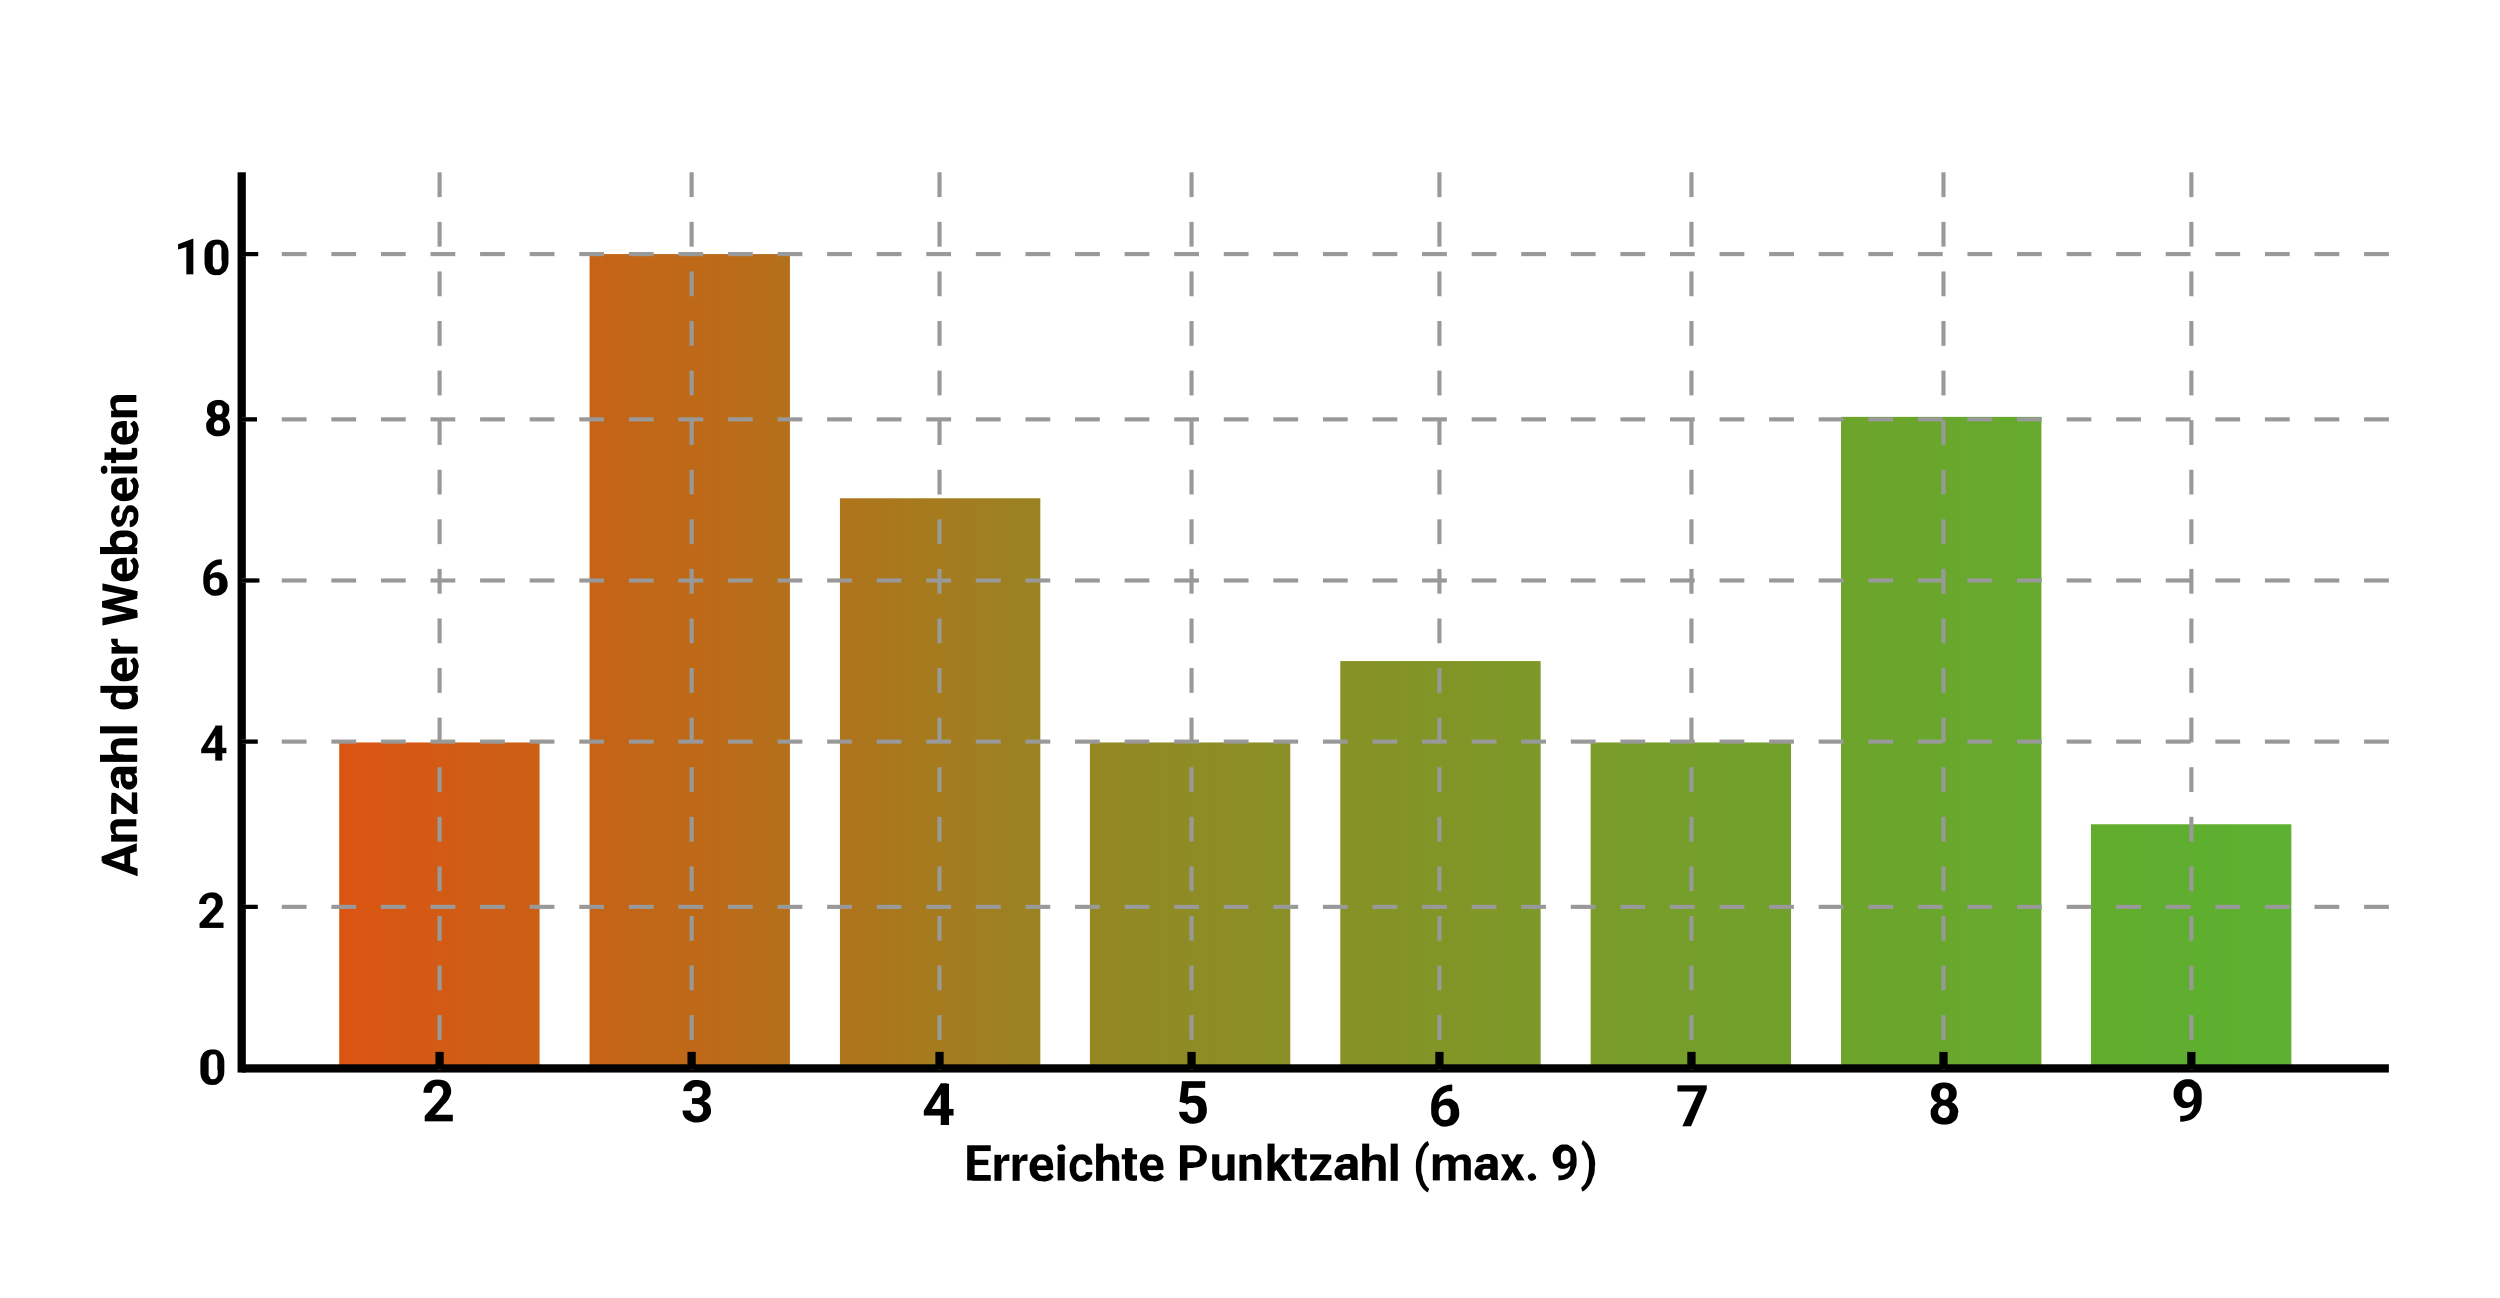 <?xml version="1.0" encoding="UTF-8"?> <svg xmlns="http://www.w3.org/2000/svg" xmlns:xlink="http://www.w3.org/1999/xlink" id="Ebene_5" version="1.1" viewBox="0 0 605.1 314.1"><defs><style> .st0 { fill: url(#Unbenannter_Verlauf_8); } .st1, .st2 { stroke: #000; } .st1, .st2, .st3 { fill: none; stroke-miterlimit: 10; } .st1, .st3 { stroke-dasharray: 6; } .st2 { stroke-width: 2px; } .st3 { stroke: #999; } </style><linearGradient id="Unbenannter_Verlauf_8" data-name="Unbenannter Verlauf 8" x1="82.1" y1="160" x2="554.6" y2="160" gradientUnits="userSpaceOnUse"><stop offset="0" stop-color="#db5512"></stop><stop offset=".2" stop-color="#bb6b19"></stop><stop offset=".4" stop-color="#928923"></stop><stop offset=".7" stop-color="#749f2a"></stop><stop offset=".9" stop-color="#62ac2e"></stop><stop offset="1" stop-color="#5cb130"></stop></linearGradient></defs><path class="st0" d="M82.1,258.6h48.5v-78.9h-48.5v78.9ZM142.7,258.6h48.5V61.5h-48.5v197.2ZM203.3,258.6h48.5V120.6h-48.5v138ZM263.8,258.6h48.5v-78.9h-48.5v78.9ZM324.4,258.6h48.5v-98.6h-48.5v98.6ZM385,258.6h48.5v-78.9h-48.5v78.9ZM445.6,258.6h48.5V100.9h-48.5v157.7ZM506.1,199.5v59.2h48.5v-59.2h-48.5Z"></path><line class="st2" x1="58.5" y1="41.7" x2="58.5" y2="259.6"></line><line class="st2" x1="578.2" y1="258.6" x2="58.5" y2="258.6"></line><path d="M54.3,257.4v1.5c0,.6,0,1.2-.2,1.7s-.3.8-.6,1.1-.6.5-.9.7-.7.2-1.2.2-.7,0-1-.1-.6-.2-.8-.4-.4-.4-.6-.7-.3-.6-.4-1-.1-.9-.1-1.4v-1.5c0-.6,0-1.2.2-1.6s.3-.8.6-1.1.6-.5.9-.6.7-.2,1.2-.2.7,0,1,.1.6.2.8.4.4.4.6.7.3.6.4,1,.1.9.1,1.4ZM52.6,259.1v-1.9c0-.3,0-.6,0-.8s0-.4-.1-.6-.1-.3-.2-.4-.2-.2-.3-.2-.3,0-.4,0-.4,0-.5.1-.3.2-.4.4-.2.4-.2.6,0,.6,0,1v1.9c0,.3,0,.6,0,.8s0,.4.2.6.2.3.2.4.2.2.3.2.3,0,.4,0,.4,0,.5-.1.3-.2.4-.4.2-.4.2-.7,0-.6,0-1Z"></path><path d="M54.1,223.3v1.3h-5.8v-1.1l2.8-3c.3-.3.5-.6.7-.8s.3-.4.3-.6.1-.4.1-.5c0-.3,0-.5-.1-.7s-.2-.3-.4-.4-.4-.2-.6-.2-.5,0-.7.2-.3.3-.4.5-.1.5-.1.8h-1.7c0-.5.1-1,.4-1.4s.6-.8,1-1,1-.4,1.6-.4,1.1,0,1.5.3.7.5.9.8.3.8.3,1.3,0,.6-.1.8-.2.5-.4.8-.4.5-.6.8-.5.5-.8.8l-1.5,1.7h3.7Z"></path><path d="M54.8,181v1.3h-6.1v-1c0,0,3.5-5.6,3.5-5.6h1.3l-1.5,2.4-1.8,2.9h4.6ZM53.8,175.6v8.5h-1.7v-8.5h1.7Z"></path><path d="M53.5,135.4h.2v1.3h0c-.4,0-.8,0-1.2.2s-.6.3-.9.6-.4.5-.6.9-.2.7-.2,1.2v1.4c0,.3,0,.6,0,.8s.1.4.3.6.3.3.4.3.3.1.5.1.4,0,.5-.1.3-.2.4-.3.2-.3.2-.5,0-.4,0-.6,0-.4,0-.6-.1-.4-.2-.5-.2-.3-.4-.3-.3-.1-.5-.1-.5,0-.7.2-.4.3-.5.5-.2.4-.2.6l-.5-.3c0-.3,0-.6.2-.9s.3-.5.5-.7.5-.4.7-.5.6-.2,1-.2.7,0,1.1.2.6.4.8.6.4.6.5.9.2.7.2,1.1,0,.8-.2,1.2-.3.7-.6.9-.6.5-.9.6-.7.2-1.2.2-.9,0-1.2-.2-.7-.4-1-.7-.5-.7-.6-1.1-.2-.9-.2-1.4v-.7c0-.7.1-1.3.3-1.9s.5-1.1.9-1.5.8-.7,1.4-1,1.1-.3,1.8-.3Z"></path><path d="M55.7,103.1c0,.5-.1,1-.4,1.4s-.6.6-1,.8-.9.3-1.5.3-1,0-1.5-.3-.8-.5-1-.8-.4-.8-.4-1.4,0-.7.2-1,.3-.5.6-.8.6-.4.9-.5.7-.2,1.1-.2,1.1,0,1.5.3.8.5,1,.8.4.8.4,1.3ZM55.5,99.2c0,.4-.1.8-.3,1.2s-.5.6-1,.8-.9.3-1.4.3-1,0-1.4-.3-.7-.4-1-.8-.3-.7-.3-1.2.1-1,.3-1.3.6-.6,1-.8.9-.3,1.4-.3,1,0,1.4.3.7.5,1,.8.3.8.3,1.3ZM54,103c0-.3,0-.5-.1-.7s-.2-.3-.4-.4-.4-.2-.6-.2-.4,0-.6.2-.3.2-.4.4-.1.4-.1.7,0,.5.1.7.2.3.4.4.4.1.6.1.5,0,.6-.1.3-.2.4-.4.1-.4.1-.7ZM53.9,99.2c0-.2,0-.4-.1-.6s-.2-.3-.3-.4-.3-.1-.6-.1-.4,0-.5.1-.3.2-.3.4-.1.4-.1.6,0,.4.1.6.2.3.3.4.3.1.6.1.4,0,.5-.1.3-.2.3-.4.1-.4.1-.6Z"></path><g><path d="M46.8,57.9v8.5h-1.7v-6.6l-2,.6v-1.3l3.5-1.3h.2Z"></path><path d="M55.3,61.4v1.5c0,.6,0,1.2-.2,1.7s-.3.8-.6,1.1-.6.5-.9.7-.7.2-1.2.2-.7,0-1-.1-.6-.2-.8-.4-.4-.4-.6-.7-.3-.6-.4-1-.1-.9-.1-1.4v-1.5c0-.6,0-1.2.2-1.6s.3-.8.6-1.1.6-.5.9-.6.7-.2,1.2-.2.7,0,1,.1.6.2.8.4.4.4.6.7.3.6.4,1,.1.9.1,1.4ZM53.6,63.1v-1.9c0-.3,0-.6,0-.8s0-.4-.1-.6-.1-.3-.2-.4-.2-.2-.3-.2-.3,0-.4,0-.4,0-.5.1-.3.2-.4.4-.2.4-.2.6,0,.6,0,1v1.9c0,.3,0,.6,0,.8s0,.4.2.6.2.3.2.4.2.2.3.2.3,0,.4,0,.4,0,.5-.1.3-.2.4-.4.2-.4.2-.7,0-.6,0-1Z"></path></g><path d="M109.6,269.9v1.5h-6.8v-1.3l3.2-3.5c.3-.4.6-.7.8-1,.2-.3.3-.5.4-.7,0-.2.1-.4.1-.6,0-.3,0-.6-.2-.8-.1-.2-.2-.4-.4-.5-.2-.1-.4-.2-.7-.2s-.6,0-.8.2c-.2.1-.4.3-.5.6-.1.3-.2.6-.2.9h-2c0-.6.1-1.1.4-1.6.3-.5.7-.9,1.2-1.2.5-.3,1.1-.4,1.8-.4s1.3.1,1.8.3c.5.2.8.5,1.1,1,.2.4.4.9.4,1.5s0,.6-.2,1c-.1.3-.3.6-.4.9-.2.3-.4.6-.7.9s-.6.6-.9,1l-1.7,1.9h4.3Z"></path><path d="M167.5,267.3v-1h1.4c.5,0,1,0,1.4.2s.8.3,1,.5c.3.2.5.5.6.8.1.3.2.7.2,1s0,.9-.3,1.2c-.2.4-.4.7-.7.9-.3.3-.7.4-1.1.6-.4.1-.9.2-1.4.2s-.8,0-1.2-.2c-.4-.1-.8-.3-1.1-.5-.3-.2-.6-.5-.8-.9-.2-.4-.3-.8-.3-1.3h2c0,.3,0,.5.2.7s.3.4.5.5c.2.1.5.2.8.2s.6,0,.8-.2c.2-.1.4-.3.5-.5.1-.2.2-.5.2-.7s0-.7-.2-.9c-.1-.2-.3-.4-.6-.5s-.5-.2-.9-.2h-1.1ZM167.5,265.8h1.1c.3,0,.6,0,.8-.2.2-.1.4-.3.5-.5.1-.2.2-.5.2-.7s0-.5-.1-.7c0-.2-.2-.4-.4-.5-.2-.1-.5-.2-.8-.2s-.5,0-.7.1-.4.2-.5.4-.2.4-.2.6h-2c0-.5.1-1,.4-1.4.3-.4.7-.7,1.2-1s1-.3,1.6-.3,1.3.1,1.8.3c.5.2.9.5,1.2,1s.4.9.4,1.6,0,.6-.2.9c-.1.3-.4.6-.6.8-.3.2-.6.4-1,.6-.4.1-.8.2-1.3.2h-1.4v-1Z"></path><path d="M230.8,268.5v1.5h-7.2v-1.2c0,0,4.1-6.6,4.1-6.6h1.6l-1.7,2.8-2.1,3.4h5.3ZM229.7,262.3v10h-2v-10h2Z"></path><path d="M287.1,267.1l-1.6-.4.6-5h5.6v1.6h-4l-.2,2.2c.1,0,.3-.2.6-.2.3,0,.6-.1.9-.1.5,0,.9,0,1.3.2s.7.4,1,.7c.3.3.5.6.6,1.1s.2.9.2,1.4,0,.9-.2,1.3c-.1.4-.3.8-.6,1.1-.3.3-.6.6-1,.7s-.9.3-1.5.3-.8,0-1.2-.2c-.4-.1-.8-.3-1.1-.6-.3-.3-.6-.6-.8-.9-.2-.4-.3-.8-.3-1.2h2c0,.3.1.5.2.7.1.2.3.4.5.5s.4.2.7.2.5,0,.6-.1.3-.2.4-.4c.1-.2.2-.4.2-.6,0-.2,0-.5,0-.7s0-.5,0-.7-.2-.4-.3-.6-.3-.3-.5-.4c-.2,0-.4-.1-.7-.1s-.6,0-.8.2c-.2.1-.4.2-.5.4Z"></path><path d="M351.2,262.5h.3v1.6h-.1c-.5,0-1,0-1.4.2s-.7.4-1,.7c-.3.3-.5.6-.6,1-.1.4-.2.8-.2,1.3v1.7c0,.4,0,.7.1.9,0,.3.2.5.3.7.1.2.3.3.5.4.2,0,.4.1.6.1s.4,0,.6-.1c.2,0,.3-.2.5-.4.1-.2.2-.4.3-.6,0-.2,0-.5,0-.7s0-.5,0-.7c0-.2-.2-.4-.3-.6-.1-.2-.3-.3-.5-.4s-.4-.1-.6-.1-.6,0-.8.2c-.2.1-.4.3-.5.5s-.2.5-.2.7l-.6-.4c0-.4,0-.7.2-1,.1-.3.3-.6.6-.8.2-.2.5-.4.9-.6.3-.1.7-.2,1.1-.2s.9,0,1.2.3c.4.2.6.4.9.7s.4.7.5,1.1.2.8.2,1.3,0,.9-.2,1.3c-.2.4-.4.8-.7,1.1-.3.3-.6.6-1.1.7s-.9.3-1.4.3-1,0-1.4-.3c-.4-.2-.8-.5-1.1-.8s-.5-.8-.7-1.3c-.2-.5-.2-1-.2-1.6v-.8c0-.8.1-1.5.4-2.2.2-.7.6-1.2,1-1.7.4-.5,1-.9,1.6-1.1s1.3-.4,2.1-.4Z"></path><path d="M413.1,262.6v1.1l-3.8,8.9h-2.1l3.8-8.4h-5v-1.5h7Z"></path><path d="M473.9,269.3c0,.6-.1,1.1-.4,1.6-.3.4-.7.7-1.2,1-.5.2-1.1.3-1.7.3s-1.2-.1-1.7-.3c-.5-.2-.9-.5-1.2-1-.3-.4-.4-1-.4-1.6s0-.8.3-1.1c.2-.3.4-.6.7-.9.3-.2.7-.4,1.1-.6.4-.1.9-.2,1.3-.2s1.2.1,1.7.3.9.5,1.2,1,.4.9.4,1.5ZM473.6,264.7c0,.5-.1,1-.4,1.3-.3.4-.6.7-1.1.9-.5.2-1,.3-1.6.3s-1.2-.1-1.6-.3-.9-.5-1.1-.9c-.3-.4-.4-.8-.4-1.3s.1-1.1.4-1.5c.3-.4.6-.7,1.1-.9.5-.2,1-.3,1.6-.3s1.2.1,1.6.3c.5.2.8.5,1.1.9.3.4.4.9.4,1.5ZM471.9,269.1c0-.3,0-.6-.2-.8-.1-.2-.3-.4-.5-.5s-.5-.2-.7-.2-.5,0-.7.2-.4.3-.5.5c-.1.2-.2.5-.2.8s0,.6.2.8c.1.2.3.4.5.5.2.1.5.2.7.2s.5,0,.7-.2c.2-.1.4-.3.5-.5.1-.2.2-.5.2-.8ZM471.7,264.8c0-.3,0-.5-.1-.7,0-.2-.2-.4-.4-.5-.2-.1-.4-.2-.6-.2s-.5,0-.6.2c-.2.1-.3.3-.4.5,0,.2-.1.4-.1.7s0,.5.1.7c0,.2.2.4.4.5s.4.2.6.2.5,0,.6-.2c.2-.1.3-.3.4-.5,0-.2.1-.4.1-.7Z"></path><path d="M527.7,270.1h.1c.5,0,1,0,1.4-.2.4-.1.7-.3,1-.6s.4-.6.6-.9c.1-.4.2-.8.2-1.3v-1.9c0-.4,0-.7-.1-1,0-.3-.2-.5-.3-.7-.1-.2-.3-.3-.5-.4-.2,0-.4-.1-.6-.1s-.4,0-.6.2c-.2.1-.3.3-.4.4-.1.2-.2.4-.3.6,0,.2,0,.5,0,.7s0,.5,0,.7c0,.2.1.4.3.6.1.2.3.3.4.4.2.1.4.2.6.2s.4,0,.6-.1c.2,0,.3-.2.5-.4.1-.1.2-.3.3-.5,0-.2.1-.4.1-.5l.6.4c0,.3,0,.6-.2.9s-.3.6-.6.8c-.2.3-.5.5-.8.6s-.7.2-1,.2-.9,0-1.2-.3c-.4-.2-.7-.4-.9-.7-.2-.3-.4-.7-.6-1.1s-.2-.8-.2-1.3,0-.9.2-1.4c.2-.4.4-.8.7-1.1.3-.3.6-.6,1.1-.8.4-.2.9-.3,1.4-.3s1,0,1.4.3.8.5,1.1.8c.3.4.5.8.7,1.3.2.5.2,1,.2,1.7v.7c0,.6,0,1.2-.2,1.8-.1.6-.3,1.1-.6,1.5-.3.4-.6.8-1,1.2-.4.3-.9.6-1.4.7s-1.1.3-1.8.3h-.2v-1.6Z"></path><g><path d="M235.9,277.2v8.5h-1.8v-8.5h1.8ZM239.8,277.2v1.4h-4.5v-1.4h4.5ZM239.2,280.7v1.3h-3.9v-1.3h3.9ZM239.8,284.4v1.4h-4.5v-1.4h4.5Z"></path><path d="M242.4,280.8v5h-1.7v-6.3h1.6v1.4ZM244.3,279.4v1.6c-.1,0-.2,0-.3,0s-.2,0-.3,0c-.2,0-.4,0-.6,0s-.3.1-.4.3-.2.3-.3.4,0,.4,0,.6h-.3c0-.5,0-.9.1-1.2s.2-.6.4-.9.4-.5.6-.6.5-.2.8-.2.2,0,.3,0,.2,0,.2,0Z"></path><path d="M246.8,280.8v5h-1.7v-6.3h1.6v1.4ZM248.7,279.4v1.6c-.1,0-.2,0-.3,0s-.2,0-.3,0c-.2,0-.4,0-.6,0s-.3.1-.4.3-.2.3-.3.4,0,.4,0,.6h-.3c0-.5,0-.9.1-1.2s.2-.6.4-.9.4-.5.6-.6.5-.2.8-.2.2,0,.3,0,.2,0,.2,0Z"></path><path d="M252.3,285.9c-.5,0-.9,0-1.3-.2s-.7-.4-1-.7-.5-.6-.6-1-.2-.8-.2-1.2v-.2c0-.5,0-.9.2-1.3s.3-.7.6-1,.6-.5.9-.7.8-.2,1.2-.2.8,0,1.2.2.6.4.9.6.4.6.5,1,.2.8.2,1.3v.7h-5v-1.1h3.4c0-.4,0-.6-.1-.8s-.2-.3-.4-.4-.4-.2-.6-.2-.4,0-.6.1-.3.2-.4.4-.2.4-.2.6,0,.5,0,.8v.2c0,.3,0,.5.1.7s.2.4.3.6.3.3.5.4.4.1.7.1.6,0,.9-.2.5-.3.7-.5l.8.9c-.1.2-.3.4-.5.6s-.5.3-.8.4-.7.2-1.1.2Z"></path><path d="M255.9,277.8c0-.2,0-.4.3-.6s.4-.2.7-.2.5,0,.7.2.3.4.3.6,0,.4-.3.6-.4.2-.7.2-.5,0-.7-.2-.3-.4-.3-.6ZM257.7,279.4v6.3h-1.7v-6.3h1.7Z"></path><path d="M261.7,284.6c.2,0,.4,0,.6-.1s.3-.2.4-.3.1-.3.1-.5h1.6c0,.4-.1.8-.4,1.2s-.5.6-.9.8-.8.3-1.3.3-.9,0-1.3-.2-.7-.4-.9-.7-.4-.6-.5-1-.2-.8-.2-1.3v-.2c0-.4,0-.9.2-1.3s.3-.7.5-1,.5-.5.9-.7.8-.2,1.3-.2,1,0,1.4.3.7.5.9.9.3.8.3,1.3h-1.6c0-.2,0-.4-.1-.6s-.2-.3-.4-.4-.4-.2-.6-.2-.4,0-.6.2-.3.2-.4.4-.1.4-.2.6,0,.5,0,.7v.2c0,.2,0,.5,0,.7s0,.4.2.6.2.3.4.4.4.2.6.2Z"></path><path d="M267,276.8v9h-1.7v-9h1.7ZM266.7,282.4h-.5c0-.4,0-.8.2-1.2s.3-.7.5-1,.5-.5.8-.6.6-.2,1-.2.6,0,.9.1.5.2.7.4.3.4.4.8.2.7.2,1.1v4h-1.7v-4c0-.3,0-.5-.1-.7s-.2-.3-.3-.3-.3-.1-.6-.1-.4,0-.6.1-.3.2-.4.4-.2.3-.2.6,0,.4,0,.7Z"></path><path d="M275.2,279.4v1.2h-3.7v-1.2h3.7ZM272.4,277.9h1.7v6c0,.2,0,.3,0,.4s.1.2.2.2.2,0,.4,0,.2,0,.3,0,.2,0,.2,0v1.2c-.1,0-.3,0-.5.1s-.4,0-.6,0c-.4,0-.7,0-1-.2s-.5-.3-.6-.6-.2-.6-.2-1.1v-6.2Z"></path><path d="M279,285.9c-.5,0-.9,0-1.3-.2s-.7-.4-1-.7-.5-.6-.6-1-.2-.8-.2-1.2v-.2c0-.5,0-.9.2-1.3s.3-.7.6-1,.6-.5.9-.7.8-.2,1.2-.2.8,0,1.2.2.6.4.9.6.4.6.5,1,.2.8.2,1.3v.7h-5v-1.1h3.4c0-.4,0-.6-.1-.8s-.2-.3-.4-.4-.4-.2-.6-.2-.4,0-.6.1-.3.2-.4.4-.2.4-.2.6,0,.5,0,.8v.2c0,.3,0,.5.1.7s.2.4.3.6.3.3.5.4.4.1.7.1.6,0,.9-.2.5-.3.7-.5l.8.9c-.1.2-.3.4-.5.6s-.5.3-.8.4-.7.2-1.1.2Z"></path><path d="M289,282.7h-2.2v-1.4h2.2c.3,0,.6,0,.8-.2s.4-.3.5-.5.1-.4.1-.7,0-.5-.1-.7-.3-.4-.5-.5-.5-.2-.8-.2h-1.6v7.2h-1.8v-8.5h3.3c.7,0,1.2.1,1.7.4s.8.6,1.1,1,.4.9.4,1.4-.1,1-.4,1.4-.6.7-1.1.9-1.1.3-1.7.3Z"></path><path d="M297.3,282.9h.5c0,.4,0,.8-.1,1.2s-.2.7-.4.9-.4.5-.7.6-.6.2-1,.2-.6,0-.9-.1-.5-.2-.7-.4-.3-.4-.4-.7-.2-.7-.2-1.1v-4.1h1.7v4.1c0,.2,0,.3,0,.5s.1.2.2.3.2.1.3.2.2,0,.4,0c.3,0,.6,0,.8-.2s.3-.3.4-.6.1-.5.1-.8ZM297.1,284.2v-4.8h1.7v6.3h-1.6v-1.5Z"></path><path d="M301.7,280.8v5h-1.7v-6.3h1.6v1.4ZM301.4,282.4h-.5c0-.5,0-.9.2-1.3s.3-.7.5-1,.5-.5.8-.6.6-.2,1-.2.6,0,.8.1.5.2.6.4.3.4.4.7.1.7.1,1.1v4h-1.7v-4c0-.3,0-.5-.1-.7s-.2-.3-.3-.3-.3,0-.6,0-.4,0-.6.1-.3.2-.4.4-.2.3-.2.6,0,.4,0,.7Z"></path><path d="M308.5,276.8v9h-1.7v-9h1.7ZM312.4,279.4l-2.8,3.1-1.5,1.5-.6-1.2,1.2-1.5,1.6-1.9h2ZM310.7,285.8l-1.9-2.9,1.2-1,2.7,3.9h-1.9Z"></path><path d="M316.3,279.4v1.2h-3.7v-1.2h3.7ZM313.5,277.9h1.7v6c0,.2,0,.3,0,.4s.1.2.2.2.2,0,.4,0,.2,0,.3,0,.2,0,.2,0v1.2c-.1,0-.3,0-.5.1s-.4,0-.6,0c-.4,0-.7,0-1-.2s-.5-.3-.6-.6-.2-.6-.2-1.1v-6.2Z"></path><path d="M322.2,280.4l-4,5.4h-1.1v-1l4-5.3h1.1v1ZM321.6,279.4v1.3h-4.5v-1.3h4.5ZM322.3,284.4v1.3h-4.8v-1.3h4.8Z"></path><path d="M327,281.9v1s-.9,0-.9,0c-.2,0-.4,0-.6,0s-.3.1-.4.2-.2.2-.2.3,0,.3,0,.4,0,.3,0,.4.2.2.3.3.3,0,.4,0c.3,0,.5,0,.7-.2s.3-.2.4-.4.2-.3.2-.4l.4.7c0,.2-.1.3-.3.5s-.2.3-.4.5-.4.3-.6.4-.5.1-.8.1-.8,0-1.1-.2-.6-.4-.8-.7-.3-.6-.3-1,0-.6.2-.9.3-.5.6-.7.5-.3.9-.4.8-.1,1.3-.1h1ZM326.8,284.3v-2.8c0-.2,0-.4,0-.5s-.2-.3-.3-.3-.3-.1-.5-.1-.3,0-.5,0-.2.2-.3.3-.1.3-.1.4h-1.7c0-.3,0-.5.2-.8s.3-.5.5-.6.5-.3.9-.4.7-.2,1.1-.2.9,0,1.3.2.7.4.9.7.3.7.3,1.2v2.7c0,.3,0,.6,0,.9s.1.4.2.6h0c0,0-1.7,0-1.7,0,0-.2-.1-.4-.2-.6s0-.5,0-.8Z"></path><path d="M331.4,276.8v9h-1.7v-9h1.7ZM331.2,282.4h-.5c0-.4,0-.8.2-1.2s.3-.7.5-1,.5-.5.8-.6.6-.2,1-.2.6,0,.9.1.5.2.7.4.3.4.4.8.2.7.2,1.1v4h-1.7v-4c0-.3,0-.5-.1-.7s-.2-.3-.3-.3-.3-.1-.6-.1-.4,0-.6.1-.3.2-.4.4-.2.3-.2.6,0,.4,0,.7Z"></path><path d="M338.3,276.8v9h-1.7v-9h1.7Z"></path><path d="M342.7,282.4h0c0-1,0-1.7.3-2.4s.4-1.3.7-1.8.6-.9.9-1.3.7-.6,1-.7l.3.9c-.2.2-.4.4-.7.7s-.4.6-.6,1.1-.3.9-.4,1.5-.2,1.2-.2,1.9v.2c0,.7,0,1.4.2,1.9s.2,1.1.4,1.5.4.8.6,1.1.4.5.7.7l-.3.9c-.3-.1-.7-.4-1-.7s-.7-.8-.9-1.3-.5-1.1-.7-1.8-.3-1.4-.3-2.2Z"></path><path d="M348.5,280.7v5h-1.7v-6.3h1.6v1.3ZM348.3,282.4h-.5c0-.4,0-.8.2-1.2s.3-.7.5-1,.5-.5.8-.6.7-.2,1.1-.2.5,0,.8.1.4.2.6.4.3.4.4.7.1.6.1,1v4.2h-1.7v-4c0-.3,0-.5-.1-.7s-.2-.3-.3-.3-.3,0-.5,0-.4,0-.6.1-.3.2-.4.4-.2.3-.2.6,0,.4,0,.7ZM352.1,282.2h-.6c0-.3,0-.7.2-1.1s.3-.7.5-.9.5-.5.8-.6.7-.2,1.1-.2.6,0,.8.1.5.2.6.4.3.4.4.7.1.7.1,1.1v4h-1.7v-4c0-.3,0-.5-.1-.7s-.2-.3-.3-.3-.3,0-.5,0-.4,0-.5.1-.3.2-.4.3-.2.3-.2.5,0,.4,0,.6Z"></path><path d="M360.9,281.9v1s-.9,0-.9,0c-.2,0-.4,0-.6,0s-.3.1-.4.2-.2.2-.2.3,0,.3,0,.4,0,.3,0,.4.2.2.3.3.3,0,.4,0c.3,0,.5,0,.7-.2s.3-.2.4-.4.2-.3.2-.4l.4.7c0,.2-.1.3-.3.5s-.2.3-.4.5-.4.3-.6.4-.5.1-.8.1-.8,0-1.1-.2-.6-.4-.8-.7-.3-.6-.3-1,0-.6.2-.9.3-.5.6-.7.5-.3.9-.4.8-.1,1.3-.1h1ZM360.7,284.3v-2.8c0-.2,0-.4,0-.5s-.2-.3-.3-.3-.3-.1-.5-.1-.3,0-.5,0-.2.2-.3.3-.1.3-.1.4h-1.7c0-.3,0-.5.2-.8s.3-.5.5-.6.5-.3.9-.4.7-.2,1.1-.2.9,0,1.3.2.7.4.9.7.3.7.3,1.2v2.7c0,.3,0,.6,0,.9s.1.4.2.6h0c0,0-1.7,0-1.7,0,0-.2-.1-.4-.2-.6s0-.5,0-.8Z"></path><path d="M365,279.4l1,1.9,1.1-1.9h1.8l-1.8,3.1,1.9,3.2h-1.8l-1.1-2-1.1,2h-1.8l1.9-3.2-1.8-3.1h1.8Z"></path><path d="M369.8,284.9c0-.2,0-.5.3-.6s.4-.3.7-.3.5,0,.7.3.3.4.3.6,0,.5-.3.6-.4.3-.7.3-.5,0-.7-.3-.3-.4-.3-.6Z"></path><path d="M377.3,284.5h.1c.5,0,.9,0,1.2-.2s.6-.3.8-.5.4-.5.5-.8.2-.7.2-1.1v-1.6c0-.3,0-.6,0-.8s-.1-.4-.3-.6-.2-.3-.4-.3-.3-.1-.5-.1-.4,0-.5.1-.3.2-.4.4-.2.3-.2.5,0,.4,0,.6,0,.4,0,.6.1.4.2.5.2.3.4.4.3.1.5.1.4,0,.5-.1.3-.2.4-.3.2-.3.3-.4,0-.3,0-.5l.6.3c0,.3,0,.5-.2.8s-.3.5-.5.7-.5.4-.7.5-.6.2-.9.2-.8,0-1.1-.2-.6-.3-.8-.6-.4-.6-.5-.9-.2-.7-.2-1.1,0-.8.2-1.2.3-.7.6-1,.6-.5.9-.7.7-.2,1.2-.2.8,0,1.2.3.7.4.9.7.5.7.6,1.1.2.9.2,1.4v.6c0,.6,0,1.1-.2,1.5s-.3.9-.5,1.3-.5.7-.9,1-.8.5-1.2.6-1,.2-1.5.2h-.1v-1.4Z"></path><path d="M386,282.3h0c0,.9,0,1.7-.3,2.3s-.4,1.3-.7,1.8-.6.9-1,1.3-.7.6-1,.7l-.3-.9c.2-.2.4-.4.7-.7s.4-.6.6-1.1.3-.9.4-1.5.2-1.2.2-1.9v-.2c0-.7,0-1.4-.2-1.9s-.2-1.1-.4-1.5-.4-.8-.6-1.1-.4-.5-.6-.7l.3-.9c.3.1.7.4,1,.7s.7.8,1,1.3.5,1.1.7,1.8.3,1.4.3,2.2Z"></path></g><g><path d="M26.2,207.9l7.1,2.3v1.9s-8.5-3.2-8.5-3.2v-1.2l1.5.2ZM30.1,206.1h1.4v4.5h-1.4v-4.5ZM33.2,206l-7.1,2.3-1.5.2v-1.2s8.5-3.2,8.5-3.2v1.9Z"></path><path d="M28.2,202h5v1.7h-6.3v-1.6h1.4ZM29.8,202.2v.5c-.5,0-.9,0-1.3-.2s-.7-.3-1-.5-.5-.5-.6-.8-.2-.6-.2-1,0-.6.1-.8.2-.5.4-.6.4-.3.7-.4.7-.1,1.1-.1h4v1.7h-4c-.3,0-.5,0-.7.1s-.3.2-.3.3,0,.3,0,.6,0,.4.1.6.2.3.4.4.3.2.6.2.4,0,.7,0Z"></path><path d="M27.9,191.9l5.4,4v1.1h-1s-5.3-4-5.3-4v-1.1h1ZM26.9,192.5h1.3v4.5h-1.3v-4.5ZM31.9,191.8h1.3v4.8h-1.3v-4.8Z"></path><path d="M29.4,187.1h1s0,.9,0,.9c0,.2,0,.4,0,.6s.1.3.2.4.2.2.3.2.3,0,.4,0,.3,0,.4,0,.2-.2.3-.3,0-.3,0-.4c0-.3,0-.5-.2-.7s-.2-.3-.4-.4-.3-.2-.4-.2l.7-.4c.2,0,.3.1.5.3s.3.2.5.4.3.4.4.6.1.5.1.8,0,.8-.2,1.1-.4.6-.7.8-.6.3-1,.3-.6,0-.9-.2-.5-.3-.7-.6-.3-.5-.4-.9-.1-.8-.1-1.3v-1ZM31.8,187.4h-2.8c-.2,0-.4,0-.5,0s-.3.2-.3.3-.1.3-.1.5,0,.3,0,.5.2.2.3.3.3.1.4.1v1.7c-.3,0-.5,0-.8-.2s-.5-.3-.6-.5-.3-.5-.4-.9-.2-.7-.2-1.1,0-.9.2-1.3.4-.7.7-.9.7-.3,1.2-.3h2.7c.3,0,.6,0,.9,0s.4-.1.6-.2h0v1.7c-.2,0-.4.1-.6.2s-.5,0-.8,0Z"></path><path d="M24.2,182.7h9v1.7h-9v-1.7ZM29.8,182.9v.5c-.4,0-.8,0-1.2-.2s-.7-.3-1-.5-.5-.5-.6-.8-.2-.6-.2-1,0-.6.1-.9.2-.5.4-.7.4-.3.8-.4.7-.2,1.1-.2h4v1.7h-4c-.3,0-.5,0-.7.1s-.3.2-.3.3-.1.3-.1.6,0,.4.1.6.2.3.4.4.3.2.6.2.4,0,.7,0Z"></path><path d="M24.2,175.8h9v1.7h-9v-1.7Z"></path><path d="M30.1,171.7h-.1c-.5,0-.9,0-1.3-.2s-.7-.3-1-.5-.5-.5-.7-.8-.2-.7-.2-1.1,0-.7.2-1,.4-.5.7-.7.6-.4,1-.5.8-.2,1.3-.3h.3c.4,0,.9.1,1.2.3s.7.3,1,.5.5.4.7.7.2.6.2,1,0,.7-.2,1.1-.4.6-.7.8-.6.4-1,.5-.8.2-1.3.2ZM30,170h.1c.3,0,.5,0,.7,0s.4-.1.6-.2.3-.2.4-.4.1-.3.1-.6,0-.5-.2-.7-.3-.3-.5-.4-.5-.2-.8-.2h-.8c-.2,0-.5,0-.7.1s-.4.1-.5.2-.3.2-.3.4-.1.3-.1.6,0,.4.1.6.2.3.4.4.4.2.6.2.5,0,.8,0ZM31.9,167.7h-7.6v-1.7h9v1.5s-1.4.2-1.4.2Z"></path><path d="M33.4,161.8c0,.5,0,.9-.2,1.3s-.4.7-.7,1-.6.5-1,.6-.8.2-1.2.2h-.2c-.5,0-.9,0-1.3-.2s-.7-.3-1-.6-.5-.6-.7-.9-.2-.8-.2-1.2,0-.8.2-1.2.4-.6.6-.9.6-.4,1-.5.8-.2,1.3-.2h.7v5h-1.1v-3.4s-.1,0-.1,0c-.2,0-.4,0-.6.1s-.3.2-.4.4-.2.4-.2.6,0,.4.1.6.2.3.4.4.4.2.6.2.5,0,.8,0h.2c.3,0,.5,0,.7-.1s.4-.2.6-.3.3-.3.4-.5.1-.4.1-.7,0-.6-.2-.9-.3-.5-.5-.7l.9-.8c.2.1.4.3.6.5s.3.5.4.8.2.7.2,1.1Z"></path><path d="M28.3,156.5h5v1.7h-6.3v-1.6h1.4ZM26.9,154.6h1.6c0,.1,0,.2,0,.3s0,.2,0,.3c0,.2,0,.4,0,.6s.1.3.3.4.3.2.4.3.4,0,.6,0v.3c-.5,0-.9,0-1.2-.1s-.6-.2-.9-.4-.5-.4-.6-.6-.2-.5-.2-.8,0-.2,0-.3,0-.2,0-.2Z"></path><path d="M24.7,149.6l7.2-1.4h1.4v1.3s-8.5,1.9-8.5,1.9v-1.7ZM31.9,148.7l-7.2-1.7v-.9l1.2-.2,7.3,1.8v1h-1.4ZM24.7,145.5l7.2-1.7h1.3v1.1s-7.3,1.8-7.3,1.8l-1.2-.2v-.9ZM31.9,144.3l-7.1-1.4v-1.7s8.5,1.9,8.5,1.9v1.1h-1.4Z"></path><path d="M33.4,137.6c0,.5,0,.9-.2,1.3s-.4.7-.7,1-.6.5-1,.6-.8.2-1.2.2h-.2c-.5,0-.9,0-1.3-.2s-.7-.3-1-.6-.5-.6-.7-.9-.2-.8-.2-1.2,0-.8.2-1.2.4-.6.6-.9.6-.4,1-.5.8-.2,1.3-.2h.7v5h-1.1v-3.4s-.1,0-.1,0c-.2,0-.4,0-.6.1s-.3.2-.4.4-.2.4-.2.6,0,.4.1.6.2.3.4.4.4.2.6.2.5,0,.8,0h.2c.3,0,.5,0,.7-.1s.4-.2.6-.3.3-.3.4-.5.1-.4.1-.7,0-.6-.2-.9-.3-.5-.5-.7l.9-.8c.2.1.4.3.6.5s.3.5.4.8.2.7.2,1.1Z"></path><path d="M24.2,134.1v-1.7h7.5s1.5.2,1.5.2v1.5h-9ZM30,128.4h.1c.5,0,.9,0,1.3.1s.7.3,1,.5.5.5.7.8.2.7.2,1.1,0,.7-.2,1-.4.5-.7.7-.6.3-1,.5-.8.2-1.3.3h-.3c-.5,0-.9-.1-1.3-.3s-.7-.3-1-.5-.5-.4-.7-.7-.2-.6-.2-1,0-.8.2-1.1.4-.6.7-.8.6-.4,1-.5.8-.1,1.3-.1ZM30.1,130h-.1c-.3,0-.5,0-.7,0s-.4.1-.6.2-.3.2-.4.4-.2.4-.2.6,0,.4.1.6.2.3.3.4.3.2.5.2.4,0,.6,0h.8c.3,0,.6,0,.8-.2s.4-.2.6-.4.2-.4.2-.7,0-.4-.1-.6-.2-.3-.4-.4-.4-.1-.6-.2-.5,0-.8,0Z"></path><path d="M31.5,123.9c-.1,0-.2,0-.3.1s-.2.2-.3.4-.2.5-.2.8c0,.3-.2.6-.3.9s-.2.5-.4.7-.3.4-.5.5-.4.2-.7.2-.5,0-.7-.2-.4-.3-.6-.5-.3-.5-.4-.8-.2-.7-.2-1.1c0-.6,0-1,.3-1.4s.4-.7.7-.9.7-.3,1-.3v1.7c-.2,0-.3,0-.4.1s-.2.2-.3.3-.1.3-.1.6,0,.3,0,.5.2.2.3.3.2.1.4.1.2,0,.3,0,.1-.1.2-.2.1-.2.2-.4.1-.3.1-.6c0-.5.2-.9.4-1.2s.4-.6.6-.9.6-.3,1-.3.5,0,.8.2.4.3.6.5.3.5.4.8.1.7.1,1.1-.1,1.1-.3,1.5-.5.7-.8.9-.7.3-1,.3v-1.6c.2,0,.4,0,.6-.2s.2-.3.3-.4,0-.4,0-.6,0-.4,0-.5-.1-.3-.2-.3-.2-.1-.4-.1Z"></path><path d="M33.4,118.2c0,.5,0,.9-.2,1.3s-.4.7-.7,1-.6.5-1,.6-.8.2-1.2.2h-.2c-.5,0-.9,0-1.3-.2s-.7-.3-1-.6-.5-.6-.7-.9-.2-.8-.2-1.2,0-.8.2-1.2.4-.6.6-.9.6-.4,1-.5.8-.2,1.3-.2h.7v5h-1.1v-3.4s-.1,0-.1,0c-.2,0-.4,0-.6.1s-.3.2-.4.4-.2.4-.2.6,0,.4.1.6.2.3.4.4.4.2.6.2.5,0,.8,0h.2c.3,0,.5,0,.7-.1s.4-.2.6-.3.3-.3.4-.5.1-.4.1-.7,0-.6-.2-.9-.3-.5-.5-.7l.9-.8c.2.1.4.3.6.5s.3.5.4.8.2.7.2,1.1Z"></path><path d="M25.2,114.7c-.2,0-.4,0-.6-.3s-.2-.4-.2-.7,0-.5.2-.7.4-.3.6-.3.4,0,.6.3.2.4.2.7,0,.5-.2.7-.4.3-.6.3ZM26.9,112.9h6.3v1.7h-6.3v-1.7Z"></path><path d="M26.9,108.4h1.2v3.7h-1.2v-3.7ZM25.3,111.2v-1.7h6c.2,0,.3,0,.4,0s.2-.1.2-.2,0-.2,0-.4,0-.2,0-.3,0-.2,0-.2h1.2c0,.1,0,.3.1.5s0,.4,0,.6c0,.4,0,.7-.2,1s-.3.5-.6.6-.6.2-1.1.2h-6.2Z"></path><path d="M33.4,104.5c0,.5,0,.9-.2,1.3s-.4.7-.7,1-.6.5-1,.6-.8.2-1.2.2h-.2c-.5,0-.9,0-1.3-.2s-.7-.3-1-.6-.5-.6-.7-.9-.2-.8-.2-1.2,0-.8.2-1.2.4-.6.6-.9.6-.4,1-.5.8-.2,1.3-.2h.7v5h-1.1v-3.4s-.1,0-.1,0c-.2,0-.4,0-.6.1s-.3.2-.4.4-.2.4-.2.6,0,.4.1.6.2.3.4.4.4.2.6.2.5,0,.8,0h.2c.3,0,.5,0,.7-.1s.4-.2.6-.3.3-.3.4-.5.1-.4.1-.7,0-.6-.2-.9-.3-.5-.5-.7l.9-.8c.2.1.4.3.6.5s.3.5.4.8.2.7.2,1.1Z"></path><path d="M28.2,99.3h5v1.7h-6.3v-1.6h1.4ZM29.8,99.5v.5c-.5,0-.9,0-1.3-.2s-.7-.3-1-.5-.5-.5-.6-.8-.2-.6-.2-1,0-.6.1-.8.2-.5.4-.6.4-.3.7-.4.7-.1,1.1-.1h4v1.7h-4c-.3,0-.5,0-.7.1s-.3.2-.3.3,0,.3,0,.6,0,.4.1.6.2.3.4.4.3.2.6.2.4,0,.7,0Z"></path></g><line class="st3" x1="578.2" y1="61.5" x2="58.6" y2="61.5"></line><line class="st3" x1="578.2" y1="101.5" x2="58.6" y2="101.5"></line><line class="st3" x1="578.2" y1="140.5" x2="58.6" y2="140.5"></line><line class="st3" x1="578.2" y1="179.5" x2="58.6" y2="179.5"></line><line class="st3" x1="578.2" y1="219.5" x2="58.6" y2="219.5"></line><line class="st3" x1="106.4" y1="41.7" x2="106.4" y2="258.8"></line><line class="st3" x1="167.4" y1="41.7" x2="167.4" y2="258.8"></line><line class="st3" x1="227.4" y1="41.7" x2="227.4" y2="258.8"></line><line class="st3" x1="288.4" y1="41.7" x2="288.4" y2="258.8"></line><line class="st3" x1="348.4" y1="41.7" x2="348.4" y2="258.8"></line><line class="st3" x1="409.4" y1="41.7" x2="409.4" y2="258.8"></line><line class="st3" x1="470.4" y1="41.7" x2="470.4" y2="258.8"></line><line class="st3" x1="530.4" y1="41.7" x2="530.4" y2="258.8"></line><line class="st1" x1="58.3" y1="61.5" x2="62.5" y2="61.5"></line><line class="st1" x1="58" y1="101.5" x2="62.2" y2="101.5"></line><line class="st1" x1="58.6" y1="140.5" x2="62.8" y2="140.5"></line><line class="st1" x1="58.2" y1="179.5" x2="62.4" y2="179.5"></line><line class="st1" x1="58.2" y1="219.5" x2="62.4" y2="219.5"></line><line class="st2" x1="106.4" y1="258.8" x2="106.4" y2="254.6"></line><line class="st2" x1="167.4" y1="258.8" x2="167.4" y2="254.6"></line><line class="st2" x1="227.4" y1="258.8" x2="227.4" y2="254.6"></line><line class="st2" x1="288.4" y1="258.8" x2="288.4" y2="254.6"></line><line class="st2" x1="348.4" y1="258.8" x2="348.4" y2="254.6"></line><line class="st2" x1="409.4" y1="258.8" x2="409.4" y2="254.6"></line><line class="st2" x1="470.4" y1="258.8" x2="470.4" y2="254.6"></line><line class="st2" x1="530.4" y1="258.8" x2="530.4" y2="254.6"></line></svg> 